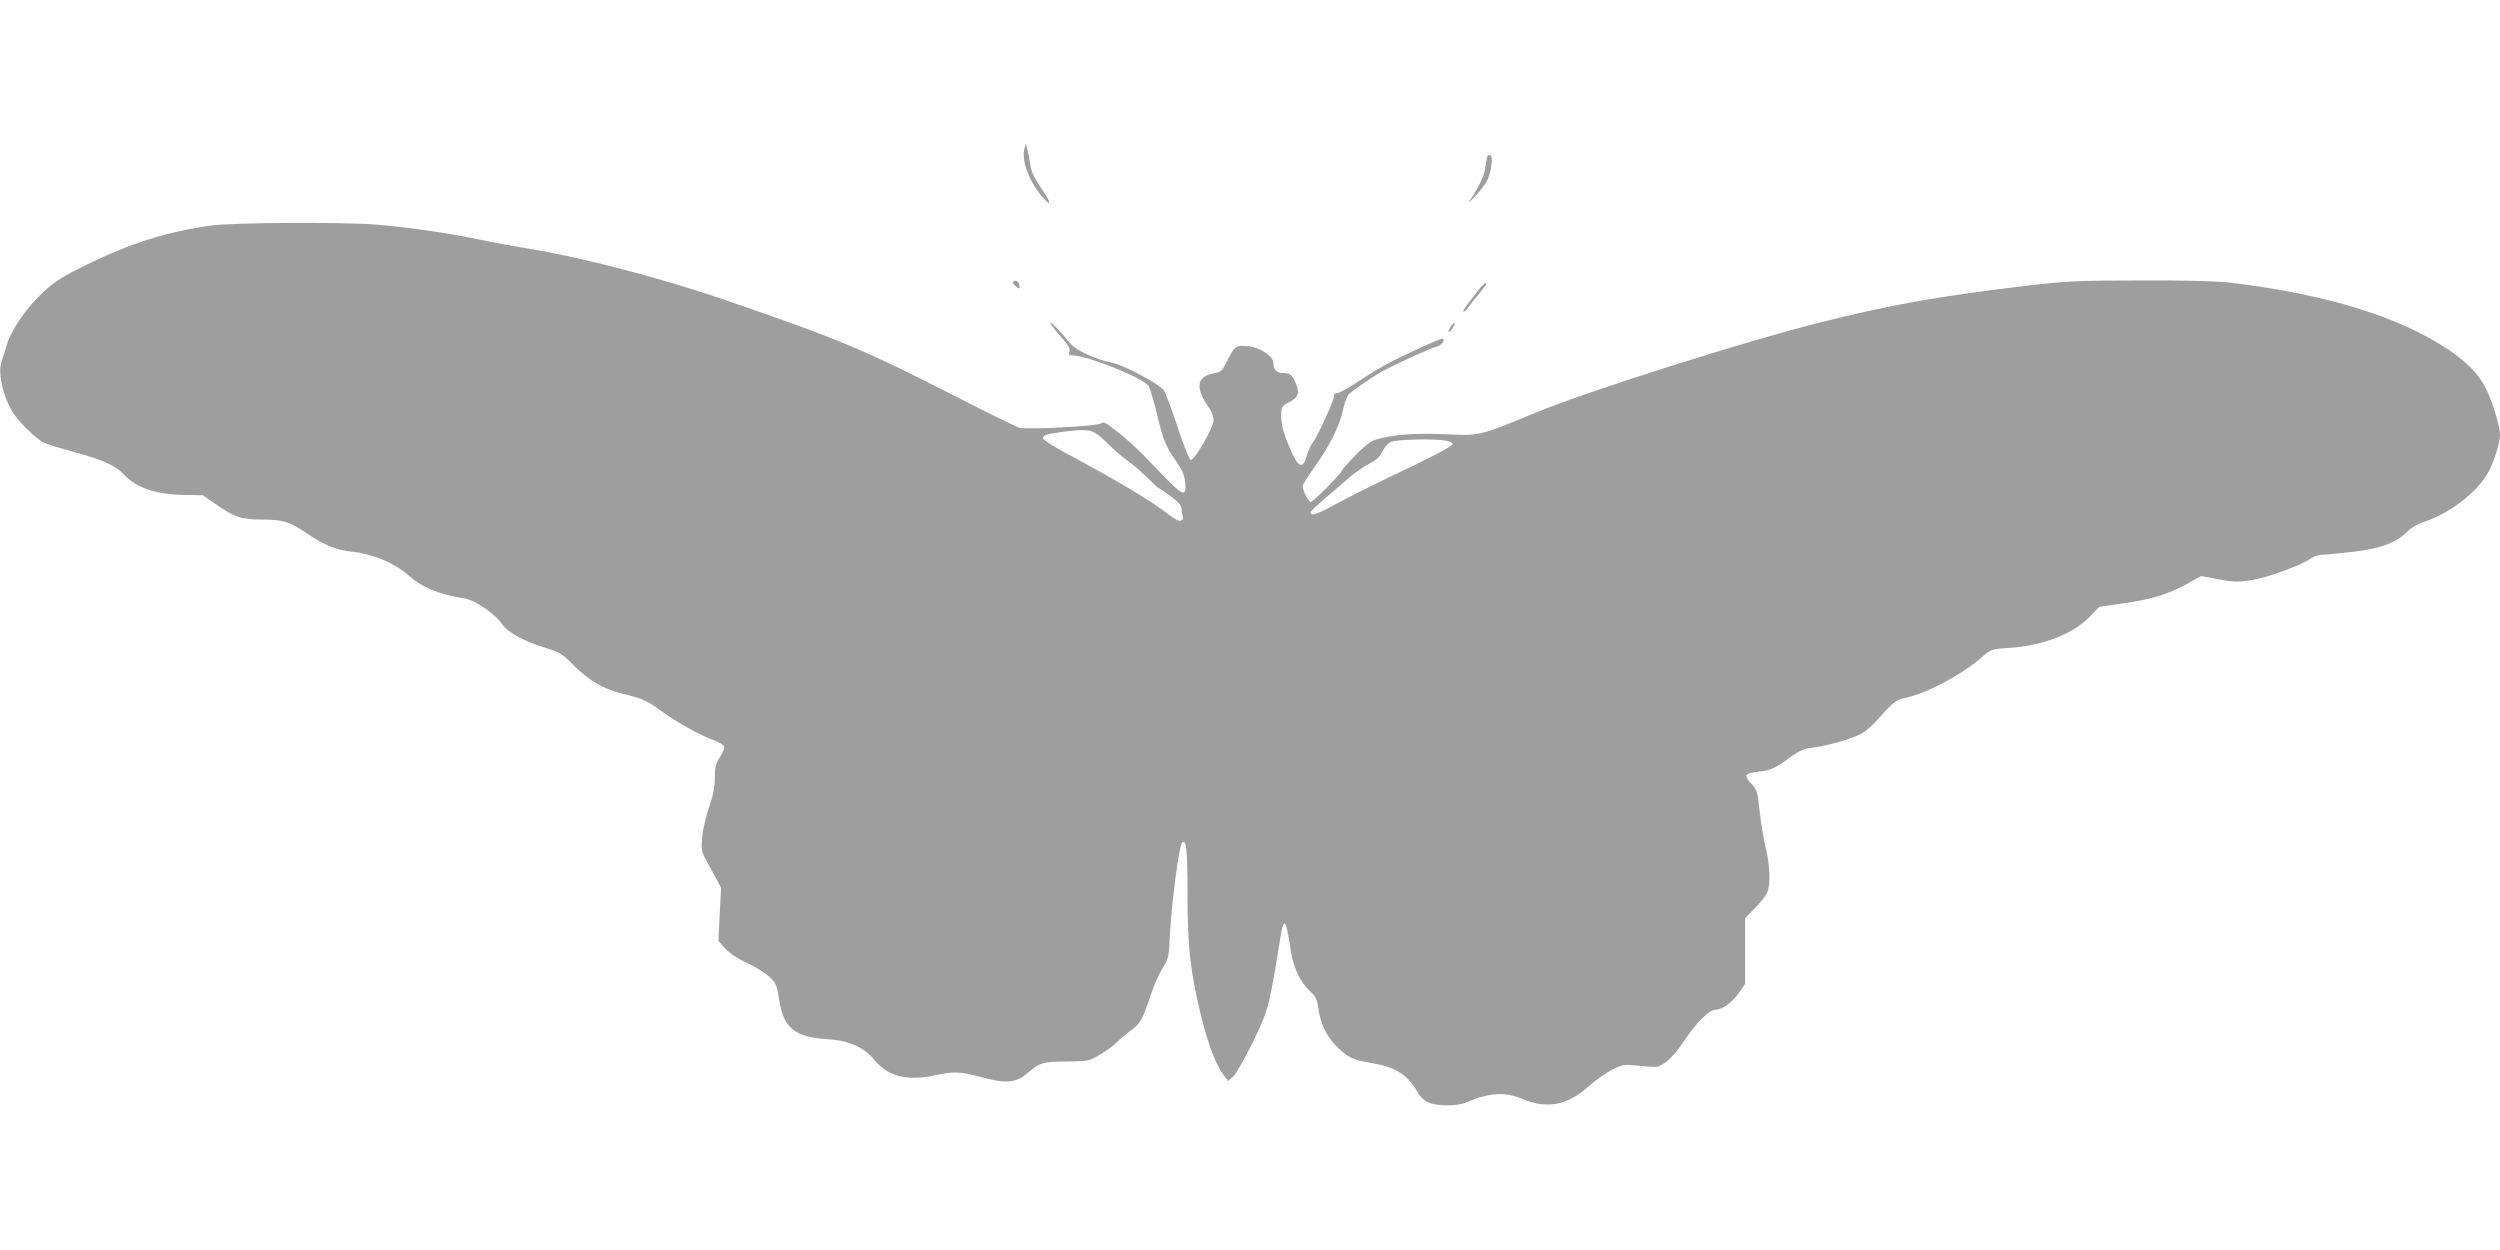 <?xml version="1.0" standalone="no"?>
<!DOCTYPE svg PUBLIC "-//W3C//DTD SVG 20010904//EN"
 "http://www.w3.org/TR/2001/REC-SVG-20010904/DTD/svg10.dtd">
<svg version="1.0" xmlns="http://www.w3.org/2000/svg"
 width="1280pt" height="640pt" viewBox="0 0 1280 640"
 preserveAspectRatio="xMidYMid meet">
<g transform="translate(0,640) scale(0.1,-0.1)"
fill="#9e9e9e" stroke="none">
<path d="M5245 5637 c-16 -58 24 -166 89 -242 53 -62 51 -37 -4 43 -34 50 -51
86 -55 119 -4 27 -10 62 -15 78 l-7 30 -8 -28z"/>
<path d="M7617 5603 c-3 -5 -8 -31 -12 -59 -6 -45 -28 -92 -81 -174 -9 -14 4
-2 29 25 26 28 53 64 62 82 20 41 30 118 17 127 -6 3 -13 3 -15 -1z"/>
<path d="M1080 5245 c-223 -31 -412 -90 -636 -200 -124 -61 -164 -86 -224
-142 -86 -80 -163 -192 -186 -271 -9 -32 -20 -67 -25 -80 -25 -63 13 -210 74
-288 37 -48 109 -114 142 -131 11 -6 80 -27 153 -47 149 -40 213 -69 257 -116
64 -68 164 -102 307 -104 l97 -2 68 -47 c98 -67 128 -77 235 -77 108 -1 141
-11 226 -69 91 -62 157 -89 237 -96 101 -10 213 -57 283 -118 75 -66 158 -100
294 -122 50 -8 154 -79 186 -127 30 -46 114 -92 231 -127 64 -20 82 -30 130
-79 84 -85 154 -127 252 -152 113 -28 131 -36 203 -89 77 -57 206 -129 271
-151 28 -10 51 -24 53 -33 2 -9 -8 -33 -22 -54 -21 -31 -26 -49 -26 -104 0
-47 -8 -90 -29 -150 -16 -46 -32 -116 -36 -154 -5 -61 -3 -75 16 -110 12 -22
35 -65 51 -95 l30 -55 -7 -136 -7 -136 34 -38 c21 -24 62 -52 113 -75 44 -21
96 -53 116 -73 32 -31 38 -44 48 -114 21 -144 79 -193 241 -203 117 -7 192
-40 248 -108 68 -83 164 -108 306 -78 105 22 131 20 245 -10 123 -33 172 -29
232 22 66 55 76 58 200 59 115 2 117 2 175 38 33 19 70 48 84 62 14 15 44 40
67 57 50 34 63 57 104 181 16 50 44 114 62 141 30 48 32 55 38 185 8 151 46
441 61 456 22 23 28 -33 28 -257 0 -279 14 -401 70 -631 38 -153 76 -251 119
-307 l20 -25 26 25 c29 27 143 252 169 335 18 57 39 167 65 335 23 155 33 151
60 -28 13 -86 49 -162 98 -207 31 -28 37 -42 44 -94 11 -79 46 -146 103 -199
54 -50 75 -59 176 -76 120 -21 182 -63 232 -155 10 -18 33 -38 52 -46 47 -20
147 -19 194 1 116 50 197 55 285 18 124 -53 231 -34 336 60 38 33 94 74 125
89 53 27 61 28 129 21 40 -5 83 -7 96 -6 39 5 88 50 139 126 66 99 132 166
164 166 35 0 87 37 123 89 l30 43 0 169 0 168 52 53 c29 29 57 66 62 81 17 44
13 137 -9 229 -11 45 -25 130 -31 188 -10 95 -14 108 -40 135 -38 40 -37 53 6
60 19 3 50 7 69 10 19 3 56 21 83 40 90 66 104 72 162 78 33 4 102 20 155 37
101 33 110 39 216 157 32 34 56 52 80 56 118 23 301 119 410 215 44 38 47 39
140 45 171 12 326 72 411 161 l47 49 126 18 c147 22 223 45 324 100 l72 40 88
-17 c74 -14 99 -15 167 -5 82 13 255 75 305 111 15 11 43 20 62 20 18 0 89 7
157 15 139 16 224 48 276 103 17 18 52 39 80 48 135 44 270 146 332 251 29 49
63 155 63 196 0 43 -37 166 -70 234 -38 76 -93 134 -193 202 -252 169 -623
284 -1112 343 -73 9 -229 13 -465 12 -322 0 -377 -3 -585 -27 -455 -55 -690
-96 -1056 -188 -377 -94 -1190 -352 -1449 -459 -304 -125 -285 -121 -478 -113
-164 6 -265 -3 -352 -29 -22 -7 -60 -37 -102 -81 -38 -39 -68 -73 -68 -77 0
-12 -147 -160 -159 -160 -12 0 -41 58 -41 82 0 7 26 49 58 93 79 111 130 213
147 291 7 36 21 74 30 84 18 20 131 97 180 123 80 42 243 116 268 121 26 6 46
30 35 42 -5 5 -128 -50 -257 -114 -41 -20 -118 -66 -170 -101 -53 -35 -104
-64 -113 -63 -11 0 -18 -6 -18 -16 0 -23 -83 -204 -107 -236 -11 -14 -26 -46
-33 -71 -18 -64 -40 -60 -74 14 -43 96 -56 141 -56 192 0 46 2 49 39 69 48 24
57 47 36 96 -18 44 -30 54 -65 54 -33 0 -50 17 -50 49 -1 39 -69 83 -135 89
-58 5 -65 -1 -105 -82 -22 -45 -29 -51 -62 -57 -94 -15 -101 -76 -23 -184 10
-15 19 -42 18 -59 0 -35 -96 -201 -116 -201 -7 0 -37 75 -67 166 -30 91 -62
177 -71 190 -22 32 -198 127 -263 141 -95 20 -189 65 -221 105 -47 59 -108
120 -96 97 5 -11 31 -44 56 -72 35 -38 45 -57 40 -72 -5 -16 -2 -20 18 -20 73
0 350 -111 386 -154 7 -9 26 -69 42 -135 34 -144 46 -174 100 -251 31 -45 43
-72 47 -109 8 -83 -10 -75 -146 69 -108 114 -159 159 -253 229 -14 9 -23 10
-32 3 -16 -14 -380 -33 -418 -22 -17 5 -153 72 -304 149 -495 253 -612 302
-1205 506 -321 110 -725 216 -988 259 -84 14 -205 36 -270 50 -158 33 -370 64
-526 76 -183 14 -729 11 -846 -5z m4528 -1062 c15 -9 47 -37 72 -62 25 -25 68
-62 95 -81 27 -19 72 -59 101 -87 29 -29 55 -53 58 -53 3 0 30 -19 61 -41 38
-29 55 -49 55 -65 0 -12 3 -29 6 -38 4 -9 0 -18 -10 -22 -10 -4 -39 12 -78 43
-80 62 -246 161 -510 303 -65 34 -118 69 -118 76 0 16 22 23 102 33 101 13
137 12 166 -6z m1795 -39 c21 -4 36 -12 34 -18 -3 -12 -117 -72 -332 -173 -77
-37 -193 -95 -258 -130 -104 -57 -137 -68 -137 -45 0 4 34 36 76 72 42 36 99
84 126 108 27 23 71 53 97 67 35 17 54 35 68 62 10 21 29 43 43 50 27 13 216
18 283 7z"/>
<path d="M5192 4961 c-9 -6 -7 -12 8 -26 15 -14 20 -15 20 -4 0 23 -15 38 -28
30z"/>
<path d="M7565 4909 c-16 -22 -41 -53 -54 -70 -13 -16 -21 -32 -18 -35 3 -3
13 7 24 21 10 15 35 47 56 71 20 25 37 47 37 50 0 13 -19 -2 -45 -37z"/>
<path d="M7426 4725 c-9 -14 -13 -25 -9 -25 10 0 36 40 30 46 -2 3 -12 -7 -21
-21z"/>
</g>
</svg>
